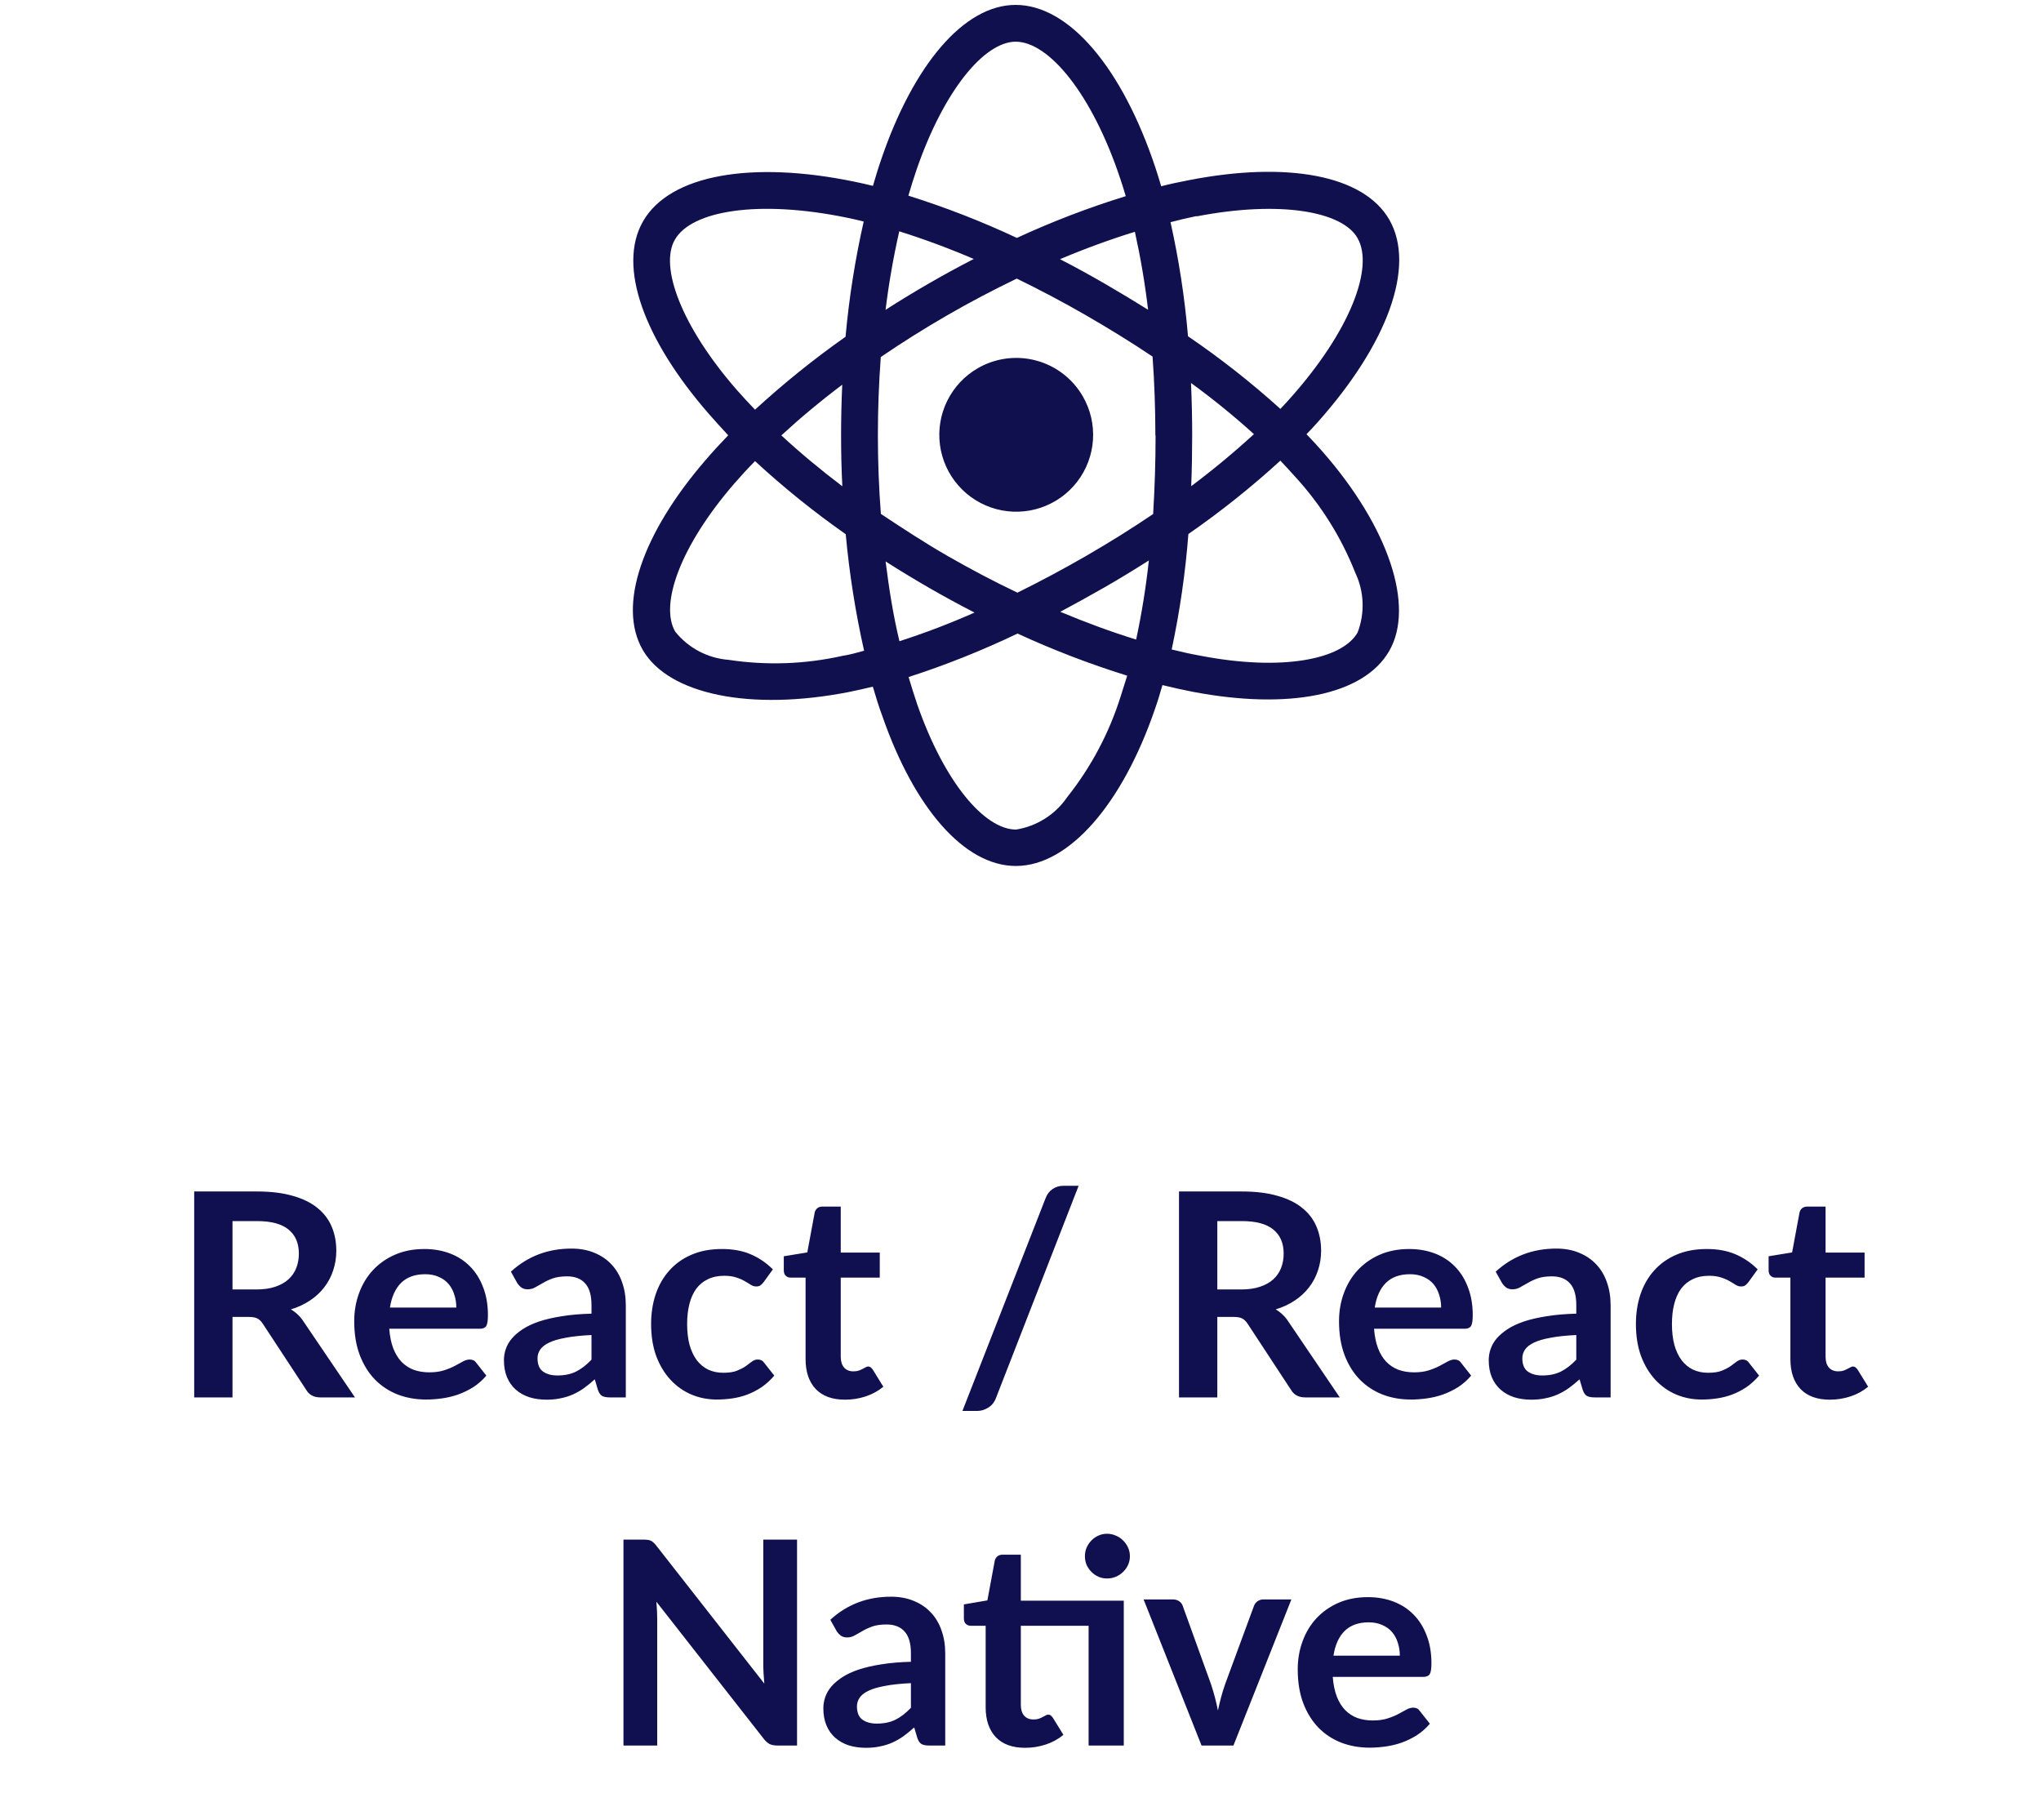 <svg xmlns="http://www.w3.org/2000/svg" width="129" height="115" viewBox="0 0 129 115" fill="none"><path d="M61.803 23.269C60.969 23.749 60.297 24.465 59.871 25.327C59.444 26.189 59.284 27.158 59.409 28.111C59.533 29.064 59.938 29.959 60.572 30.682C61.206 31.405 62.041 31.924 62.969 32.173C63.898 32.422 64.881 32.39 65.791 32.081C66.702 31.773 67.501 31.201 68.087 30.438C68.672 29.675 69.018 28.756 69.081 27.796C69.143 26.837 68.92 25.881 68.439 25.048C68.12 24.496 67.696 24.011 67.19 23.623C66.684 23.234 66.106 22.949 65.49 22.784C64.873 22.619 64.231 22.576 63.598 22.66C62.965 22.743 62.355 22.95 61.803 23.269ZM83.589 28.539C83.27 28.177 82.932 27.809 82.576 27.441C82.828 27.183 83.067 26.926 83.3 26.662C87.671 21.753 89.513 16.845 87.806 13.875C86.167 11.035 81.287 10.194 75.185 11.378C74.571 11.495 73.957 11.624 73.392 11.771C73.276 11.378 73.159 10.992 73.03 10.605C70.956 4.365 67.61 0.31 64.191 0.31C60.913 0.31 57.745 4.114 55.725 9.992C55.523 10.568 55.345 11.157 55.173 11.746C54.774 11.648 54.375 11.556 53.976 11.476C47.536 10.151 42.343 11.022 40.643 13.986C39.004 16.839 40.716 21.465 44.799 26.153C45.204 26.613 45.615 27.067 46.026 27.509C45.523 28.03 45.044 28.552 44.602 29.067C40.612 33.687 38.998 38.27 40.63 41.081C42.263 43.891 47.432 44.952 53.657 43.731C54.166 43.627 54.663 43.516 55.167 43.394C55.345 44.007 55.547 44.664 55.781 45.29C57.788 51.051 60.943 54.726 64.209 54.726C67.579 54.726 70.962 50.775 73.012 44.768C73.178 44.296 73.325 43.805 73.472 43.295C74.117 43.455 74.768 43.596 75.418 43.725C81.416 44.86 86.179 43.964 87.806 41.136C89.433 38.307 87.769 33.313 83.589 28.539ZM42.656 15.145C43.706 13.305 47.948 12.611 53.509 13.753C53.865 13.826 54.221 13.906 54.59 13.998C54.047 16.398 53.664 18.831 53.442 21.281C51.438 22.693 49.527 24.232 47.721 25.889C47.322 25.478 46.935 25.054 46.554 24.625C43.055 20.606 41.668 16.839 42.656 15.145ZM53.239 30.73C51.846 29.674 50.557 28.601 49.384 27.515C50.557 26.435 51.84 25.361 53.233 24.312C53.184 25.386 53.16 26.453 53.16 27.521C53.16 28.588 53.184 29.662 53.239 30.73ZM53.239 41.449C50.882 41.977 48.446 42.062 46.057 41.7C45.401 41.65 44.762 41.466 44.18 41.159C43.598 40.852 43.086 40.428 42.675 39.915C41.686 38.203 42.981 34.534 46.389 30.583C46.818 30.092 47.26 29.607 47.721 29.141C49.527 30.806 51.443 32.35 53.454 33.761C53.681 36.237 54.069 38.697 54.614 41.123C54.154 41.252 53.694 41.381 53.233 41.449H53.239ZM72.564 19.575C71.649 19.005 70.722 18.446 69.789 17.906C68.856 17.366 67.948 16.869 66.996 16.379C68.611 15.698 70.2 15.121 71.729 14.648C72.09 16.276 72.369 17.92 72.564 19.575ZM57.923 10.746C59.654 5.709 62.22 2.635 64.197 2.635C66.296 2.635 69.034 5.948 70.82 11.335C70.937 11.685 71.048 12.041 71.152 12.397C68.802 13.122 66.503 14.003 64.27 15.035C62.047 13.992 59.757 13.101 57.414 12.366C57.573 11.82 57.739 11.28 57.923 10.746ZM56.837 14.618C58.434 15.121 60.006 15.705 61.545 16.366C59.638 17.348 57.78 18.42 55.971 19.581C56.176 17.913 56.465 16.257 56.837 14.618ZM55.971 35.479C56.875 36.056 57.792 36.612 58.721 37.148C59.65 37.684 60.608 38.205 61.594 38.712C60.045 39.399 58.461 40.003 56.849 40.522C56.462 38.927 56.192 37.227 55.971 35.46V35.479ZM70.827 44.02C70.102 46.325 68.96 48.477 67.456 50.37C67.086 50.915 66.608 51.378 66.051 51.731C65.495 52.085 64.872 52.321 64.221 52.425C62.239 52.425 59.709 49.474 57.984 44.547C57.782 43.934 57.598 43.375 57.426 42.786C59.78 42.025 62.081 41.106 64.313 40.038C66.563 41.075 68.878 41.964 71.244 42.7C71.115 43.124 70.974 43.572 70.827 44.02ZM71.809 40.418C70.262 39.939 68.653 39.35 67.014 38.663C67.935 38.172 68.856 37.663 69.801 37.123C70.747 36.583 71.698 36 72.613 35.417C72.431 37.097 72.163 38.766 71.809 40.418ZM73.037 27.533C73.037 29.169 72.985 30.82 72.883 32.485C71.541 33.393 70.131 34.274 68.653 35.129C67.186 35.976 65.731 36.749 64.307 37.454C62.803 36.737 61.336 35.964 59.894 35.135C58.451 34.307 57.076 33.405 55.676 32.478C55.549 30.842 55.486 29.19 55.486 27.521C55.486 25.87 55.547 24.214 55.67 22.563C57.008 21.649 58.414 20.766 59.869 19.925C61.324 19.084 62.803 18.311 64.264 17.606C65.75 18.33 67.205 19.097 68.629 19.919C70.053 20.741 71.471 21.612 72.846 22.533C72.965 24.169 73.024 25.829 73.024 27.515L73.037 27.533ZM75.639 13.673C80.87 12.661 84.847 13.342 85.805 15.053C86.855 16.894 85.345 20.901 81.575 25.134C81.367 25.373 81.146 25.607 80.925 25.84C79.087 24.178 77.136 22.644 75.087 21.25C74.882 18.825 74.512 16.416 73.982 14.041C74.538 13.894 75.087 13.765 75.627 13.655L75.639 13.673ZM75.277 24.202C76.659 25.209 77.987 26.288 79.255 27.435C77.99 28.595 76.665 29.693 75.289 30.724C75.332 29.644 75.351 28.564 75.351 27.49C75.351 26.416 75.326 25.318 75.277 24.202ZM85.805 39.976C84.817 41.694 80.992 42.43 75.86 41.436C75.246 41.326 74.669 41.197 74.055 41.044C74.57 38.638 74.922 36.201 75.111 33.748C77.151 32.335 79.094 30.785 80.925 29.11C81.244 29.441 81.539 29.773 81.839 30.104C83.476 31.881 84.77 33.944 85.658 36.191C85.938 36.779 86.095 37.417 86.12 38.068C86.146 38.719 86.038 39.368 85.805 39.976Z" fill="#10104F"></path><path d="M16.207 81.488C16.663 81.488 17.059 81.431 17.395 81.317C17.737 81.203 18.016 81.047 18.232 80.849C18.454 80.645 18.619 80.405 18.727 80.129C18.835 79.853 18.889 79.55 18.889 79.22C18.889 78.56 18.67 78.053 18.232 77.699C17.8 77.345 17.137 77.168 16.243 77.168H14.695V81.488H16.207ZM22.435 88.31H20.248C19.834 88.31 19.534 88.148 19.348 87.824L16.612 83.657C16.51 83.501 16.396 83.39 16.27 83.324C16.15 83.258 15.97 83.225 15.73 83.225H14.695V88.31H12.274V75.296H16.243C17.125 75.296 17.881 75.389 18.511 75.575C19.147 75.755 19.666 76.01 20.068 76.34C20.476 76.67 20.776 77.066 20.968 77.528C21.16 77.984 21.256 78.488 21.256 79.04C21.256 79.478 21.19 79.892 21.058 80.282C20.932 80.672 20.746 81.026 20.5 81.344C20.26 81.662 19.96 81.941 19.6 82.181C19.246 82.421 18.841 82.61 18.385 82.748C18.541 82.838 18.685 82.946 18.817 83.072C18.949 83.192 19.069 83.336 19.177 83.504L22.435 88.31ZM28.841 82.631C28.841 82.343 28.799 82.073 28.715 81.821C28.637 81.563 28.517 81.338 28.355 81.146C28.193 80.954 27.986 80.804 27.734 80.696C27.488 80.582 27.2 80.525 26.87 80.525C26.228 80.525 25.721 80.708 25.349 81.074C24.983 81.44 24.749 81.959 24.647 82.631H28.841ZM24.602 83.972C24.638 84.446 24.722 84.857 24.854 85.205C24.986 85.547 25.16 85.832 25.376 86.06C25.592 86.282 25.847 86.45 26.141 86.564C26.441 86.672 26.771 86.726 27.131 86.726C27.491 86.726 27.8 86.684 28.058 86.6C28.322 86.516 28.55 86.423 28.742 86.321C28.94 86.219 29.111 86.126 29.255 86.042C29.405 85.958 29.549 85.916 29.687 85.916C29.873 85.916 30.011 85.985 30.101 86.123L30.74 86.933C30.494 87.221 30.218 87.464 29.912 87.662C29.606 87.854 29.285 88.01 28.949 88.13C28.619 88.244 28.28 88.325 27.932 88.373C27.59 88.421 27.257 88.445 26.933 88.445C26.291 88.445 25.694 88.34 25.142 88.13C24.59 87.914 24.11 87.599 23.702 87.185C23.294 86.765 22.973 86.249 22.739 85.637C22.505 85.019 22.388 84.305 22.388 83.495C22.388 82.865 22.49 82.274 22.694 81.722C22.898 81.164 23.189 80.681 23.567 80.273C23.951 79.859 24.416 79.532 24.962 79.292C25.514 79.052 26.135 78.932 26.825 78.932C27.407 78.932 27.944 79.025 28.436 79.211C28.928 79.397 29.351 79.67 29.705 80.03C30.059 80.384 30.335 80.822 30.533 81.344C30.737 81.86 30.839 82.451 30.839 83.117C30.839 83.453 30.803 83.681 30.731 83.801C30.659 83.915 30.521 83.972 30.317 83.972H24.602ZM37.385 84.368C36.743 84.398 36.203 84.455 35.765 84.539C35.327 84.617 34.976 84.719 34.712 84.845C34.448 84.971 34.259 85.118 34.145 85.286C34.031 85.454 33.974 85.637 33.974 85.835C33.974 86.225 34.088 86.504 34.316 86.672C34.55 86.84 34.853 86.924 35.225 86.924C35.681 86.924 36.074 86.843 36.404 86.681C36.74 86.513 37.067 86.261 37.385 85.925V84.368ZM32.291 80.363C33.353 79.391 34.631 78.905 36.125 78.905C36.665 78.905 37.148 78.995 37.574 79.175C38 79.349 38.36 79.595 38.654 79.913C38.948 80.225 39.17 80.6 39.32 81.038C39.476 81.476 39.554 81.956 39.554 82.478V88.31H38.546C38.336 88.31 38.174 88.28 38.06 88.22C37.946 88.154 37.856 88.025 37.79 87.833L37.592 87.167C37.358 87.377 37.13 87.563 36.908 87.725C36.686 87.881 36.455 88.013 36.215 88.121C35.975 88.229 35.717 88.31 35.441 88.364C35.171 88.424 34.871 88.454 34.541 88.454C34.151 88.454 33.791 88.403 33.461 88.301C33.131 88.193 32.846 88.034 32.606 87.824C32.366 87.614 32.18 87.353 32.048 87.041C31.916 86.729 31.85 86.366 31.85 85.952C31.85 85.718 31.889 85.487 31.967 85.259C32.045 85.025 32.171 84.803 32.345 84.593C32.525 84.383 32.756 84.185 33.038 83.999C33.32 83.813 33.665 83.651 34.073 83.513C34.487 83.375 34.967 83.264 35.513 83.18C36.059 83.09 36.683 83.036 37.385 83.018V82.478C37.385 81.86 37.253 81.404 36.989 81.11C36.725 80.81 36.344 80.66 35.846 80.66C35.486 80.66 35.186 80.702 34.946 80.786C34.712 80.87 34.505 80.966 34.325 81.074C34.145 81.176 33.98 81.269 33.83 81.353C33.686 81.437 33.524 81.479 33.344 81.479C33.188 81.479 33.056 81.44 32.948 81.362C32.84 81.278 32.753 81.182 32.687 81.074L32.291 80.363ZM48.263 81.029C48.197 81.113 48.131 81.179 48.065 81.227C48.005 81.275 47.915 81.299 47.795 81.299C47.681 81.299 47.57 81.266 47.462 81.2C47.354 81.128 47.225 81.05 47.075 80.966C46.925 80.876 46.745 80.798 46.535 80.732C46.331 80.66 46.076 80.624 45.77 80.624C45.38 80.624 45.038 80.696 44.744 80.84C44.45 80.978 44.204 81.179 44.006 81.443C43.814 81.707 43.67 82.028 43.574 82.406C43.478 82.778 43.43 83.201 43.43 83.675C43.43 84.167 43.481 84.605 43.583 84.989C43.691 85.373 43.844 85.697 44.042 85.961C44.24 86.219 44.48 86.417 44.762 86.555C45.044 86.687 45.362 86.753 45.716 86.753C46.07 86.753 46.355 86.711 46.571 86.627C46.793 86.537 46.979 86.441 47.129 86.339C47.279 86.231 47.408 86.135 47.516 86.051C47.63 85.961 47.756 85.916 47.894 85.916C48.074 85.916 48.209 85.985 48.299 86.123L48.938 86.933C48.692 87.221 48.425 87.464 48.137 87.662C47.849 87.854 47.549 88.01 47.237 88.13C46.931 88.244 46.613 88.325 46.283 88.373C45.959 88.421 45.635 88.445 45.311 88.445C44.741 88.445 44.204 88.34 43.7 88.13C43.196 87.914 42.755 87.602 42.377 87.194C41.999 86.786 41.699 86.288 41.477 85.7C41.261 85.106 41.153 84.431 41.153 83.675C41.153 82.997 41.249 82.37 41.441 81.794C41.639 81.212 41.927 80.711 42.305 80.291C42.683 79.865 43.151 79.532 43.709 79.292C44.267 79.052 44.909 78.932 45.635 78.932C46.325 78.932 46.928 79.043 47.444 79.265C47.966 79.487 48.434 79.805 48.848 80.219L48.263 81.029ZM53.409 88.454C52.605 88.454 51.987 88.229 51.555 87.779C51.129 87.323 50.916 86.696 50.916 85.898V80.741H49.971C49.851 80.741 49.749 80.702 49.665 80.624C49.581 80.546 49.539 80.429 49.539 80.273V79.391L51.024 79.148L51.492 76.628C51.522 76.508 51.579 76.415 51.663 76.349C51.747 76.283 51.855 76.25 51.987 76.25H53.139V79.157H55.605V80.741H53.139V85.745C53.139 86.033 53.208 86.258 53.346 86.42C53.49 86.582 53.685 86.663 53.931 86.663C54.069 86.663 54.183 86.648 54.273 86.618C54.369 86.582 54.45 86.546 54.516 86.51C54.588 86.474 54.651 86.441 54.705 86.411C54.759 86.375 54.813 86.357 54.867 86.357C54.933 86.357 54.987 86.375 55.029 86.411C55.071 86.441 55.116 86.489 55.164 86.555L55.83 87.635C55.506 87.905 55.134 88.109 54.714 88.247C54.294 88.385 53.859 88.454 53.409 88.454ZM62.954 88.337C62.852 88.613 62.687 88.82 62.459 88.958C62.237 89.096 62.009 89.165 61.775 89.165H60.83L66.086 75.719C66.182 75.467 66.329 75.275 66.527 75.143C66.725 75.005 66.956 74.936 67.22 74.936H68.174L62.954 88.337ZM78.451 81.488C78.907 81.488 79.303 81.431 79.639 81.317C79.981 81.203 80.26 81.047 80.476 80.849C80.698 80.645 80.863 80.405 80.971 80.129C81.079 79.853 81.133 79.55 81.133 79.22C81.133 78.56 80.914 78.053 80.476 77.699C80.044 77.345 79.381 77.168 78.487 77.168H76.939V81.488H78.451ZM84.679 88.31H82.492C82.078 88.31 81.778 88.148 81.592 87.824L78.856 83.657C78.754 83.501 78.64 83.39 78.514 83.324C78.394 83.258 78.214 83.225 77.974 83.225H76.939V88.31H74.518V75.296H78.487C79.369 75.296 80.125 75.389 80.755 75.575C81.391 75.755 81.91 76.01 82.312 76.34C82.72 76.67 83.02 77.066 83.212 77.528C83.404 77.984 83.5 78.488 83.5 79.04C83.5 79.478 83.434 79.892 83.302 80.282C83.176 80.672 82.99 81.026 82.744 81.344C82.504 81.662 82.204 81.941 81.844 82.181C81.49 82.421 81.085 82.61 80.629 82.748C80.785 82.838 80.929 82.946 81.061 83.072C81.193 83.192 81.313 83.336 81.421 83.504L84.679 88.31ZM91.085 82.631C91.085 82.343 91.043 82.073 90.959 81.821C90.881 81.563 90.761 81.338 90.599 81.146C90.437 80.954 90.23 80.804 89.978 80.696C89.732 80.582 89.444 80.525 89.114 80.525C88.472 80.525 87.965 80.708 87.593 81.074C87.227 81.44 86.993 81.959 86.891 82.631H91.085ZM86.846 83.972C86.882 84.446 86.966 84.857 87.098 85.205C87.23 85.547 87.404 85.832 87.62 86.06C87.836 86.282 88.091 86.45 88.385 86.564C88.685 86.672 89.015 86.726 89.375 86.726C89.735 86.726 90.044 86.684 90.302 86.6C90.566 86.516 90.794 86.423 90.986 86.321C91.184 86.219 91.355 86.126 91.499 86.042C91.649 85.958 91.793 85.916 91.931 85.916C92.117 85.916 92.255 85.985 92.345 86.123L92.984 86.933C92.738 87.221 92.462 87.464 92.156 87.662C91.85 87.854 91.529 88.01 91.193 88.13C90.863 88.244 90.524 88.325 90.176 88.373C89.834 88.421 89.501 88.445 89.177 88.445C88.535 88.445 87.938 88.34 87.386 88.13C86.834 87.914 86.354 87.599 85.946 87.185C85.538 86.765 85.217 86.249 84.983 85.637C84.749 85.019 84.632 84.305 84.632 83.495C84.632 82.865 84.734 82.274 84.938 81.722C85.142 81.164 85.433 80.681 85.811 80.273C86.195 79.859 86.66 79.532 87.206 79.292C87.758 79.052 88.379 78.932 89.069 78.932C89.651 78.932 90.188 79.025 90.68 79.211C91.172 79.397 91.595 79.67 91.949 80.03C92.303 80.384 92.579 80.822 92.777 81.344C92.981 81.86 93.083 82.451 93.083 83.117C93.083 83.453 93.047 83.681 92.975 83.801C92.903 83.915 92.765 83.972 92.561 83.972H86.846ZM99.629 84.368C98.987 84.398 98.447 84.455 98.009 84.539C97.571 84.617 97.22 84.719 96.956 84.845C96.692 84.971 96.503 85.118 96.389 85.286C96.275 85.454 96.218 85.637 96.218 85.835C96.218 86.225 96.332 86.504 96.56 86.672C96.794 86.84 97.097 86.924 97.469 86.924C97.925 86.924 98.318 86.843 98.648 86.681C98.984 86.513 99.311 86.261 99.629 85.925V84.368ZM94.535 80.363C95.597 79.391 96.875 78.905 98.369 78.905C98.909 78.905 99.392 78.995 99.818 79.175C100.244 79.349 100.604 79.595 100.898 79.913C101.192 80.225 101.414 80.6 101.564 81.038C101.72 81.476 101.798 81.956 101.798 82.478V88.31H100.79C100.58 88.31 100.418 88.28 100.304 88.22C100.19 88.154 100.1 88.025 100.034 87.833L99.836 87.167C99.602 87.377 99.374 87.563 99.152 87.725C98.93 87.881 98.699 88.013 98.459 88.121C98.219 88.229 97.961 88.31 97.685 88.364C97.415 88.424 97.115 88.454 96.785 88.454C96.395 88.454 96.035 88.403 95.705 88.301C95.375 88.193 95.09 88.034 94.85 87.824C94.61 87.614 94.424 87.353 94.292 87.041C94.16 86.729 94.094 86.366 94.094 85.952C94.094 85.718 94.133 85.487 94.211 85.259C94.289 85.025 94.415 84.803 94.589 84.593C94.769 84.383 95 84.185 95.282 83.999C95.564 83.813 95.909 83.651 96.317 83.513C96.731 83.375 97.211 83.264 97.757 83.18C98.303 83.09 98.927 83.036 99.629 83.018V82.478C99.629 81.86 99.497 81.404 99.233 81.11C98.969 80.81 98.588 80.66 98.09 80.66C97.73 80.66 97.43 80.702 97.19 80.786C96.956 80.87 96.749 80.966 96.569 81.074C96.389 81.176 96.224 81.269 96.074 81.353C95.93 81.437 95.768 81.479 95.588 81.479C95.432 81.479 95.3 81.44 95.192 81.362C95.084 81.278 94.997 81.182 94.931 81.074L94.535 80.363ZM110.507 81.029C110.441 81.113 110.375 81.179 110.309 81.227C110.249 81.275 110.159 81.299 110.039 81.299C109.925 81.299 109.814 81.266 109.706 81.2C109.598 81.128 109.469 81.05 109.319 80.966C109.169 80.876 108.989 80.798 108.779 80.732C108.575 80.66 108.32 80.624 108.014 80.624C107.624 80.624 107.282 80.696 106.988 80.84C106.694 80.978 106.448 81.179 106.25 81.443C106.058 81.707 105.914 82.028 105.818 82.406C105.722 82.778 105.674 83.201 105.674 83.675C105.674 84.167 105.725 84.605 105.827 84.989C105.935 85.373 106.088 85.697 106.286 85.961C106.484 86.219 106.724 86.417 107.006 86.555C107.288 86.687 107.606 86.753 107.96 86.753C108.314 86.753 108.599 86.711 108.815 86.627C109.037 86.537 109.223 86.441 109.373 86.339C109.523 86.231 109.652 86.135 109.76 86.051C109.874 85.961 110 85.916 110.138 85.916C110.318 85.916 110.453 85.985 110.543 86.123L111.182 86.933C110.936 87.221 110.669 87.464 110.381 87.662C110.093 87.854 109.793 88.01 109.481 88.13C109.175 88.244 108.857 88.325 108.527 88.373C108.203 88.421 107.879 88.445 107.555 88.445C106.985 88.445 106.448 88.34 105.944 88.13C105.44 87.914 104.999 87.602 104.621 87.194C104.243 86.786 103.943 86.288 103.721 85.7C103.505 85.106 103.397 84.431 103.397 83.675C103.397 82.997 103.493 82.37 103.685 81.794C103.883 81.212 104.171 80.711 104.549 80.291C104.927 79.865 105.395 79.532 105.953 79.292C106.511 79.052 107.153 78.932 107.879 78.932C108.569 78.932 109.172 79.043 109.688 79.265C110.21 79.487 110.678 79.805 111.092 80.219L110.507 81.029ZM115.654 88.454C114.85 88.454 114.232 88.229 113.8 87.779C113.374 87.323 113.161 86.696 113.161 85.898V80.741H112.216C112.096 80.741 111.994 80.702 111.91 80.624C111.826 80.546 111.784 80.429 111.784 80.273V79.391L113.269 79.148L113.737 76.628C113.767 76.508 113.824 76.415 113.908 76.349C113.992 76.283 114.1 76.25 114.232 76.25H115.384V79.157H117.85V80.741H115.384V85.745C115.384 86.033 115.453 86.258 115.591 86.42C115.735 86.582 115.93 86.663 116.176 86.663C116.314 86.663 116.428 86.648 116.518 86.618C116.614 86.582 116.695 86.546 116.761 86.51C116.833 86.474 116.896 86.441 116.95 86.411C117.004 86.375 117.058 86.357 117.112 86.357C117.178 86.357 117.232 86.375 117.274 86.411C117.316 86.441 117.361 86.489 117.409 86.555L118.075 87.635C117.751 87.905 117.379 88.109 116.959 88.247C116.539 88.385 116.104 88.454 115.654 88.454ZM50.377 97.296V110.31H49.135C48.943 110.31 48.781 110.28 48.649 110.22C48.523 110.154 48.4 110.046 48.28 109.896L41.485 101.22C41.521 101.616 41.539 101.982 41.539 102.318V110.31H39.406V97.296H40.675C40.777 97.296 40.864 97.302 40.936 97.314C41.014 97.32 41.08 97.338 41.134 97.368C41.194 97.392 41.251 97.431 41.305 97.485C41.359 97.533 41.419 97.599 41.485 97.683L48.307 106.395C48.289 106.185 48.274 105.978 48.262 105.774C48.25 105.57 48.244 105.381 48.244 105.207V97.296H50.377ZM57.574 106.368C56.932 106.398 56.392 106.455 55.954 106.539C55.516 106.617 55.165 106.719 54.901 106.845C54.637 106.971 54.448 107.118 54.334 107.286C54.22 107.454 54.163 107.637 54.163 107.835C54.163 108.225 54.277 108.504 54.505 108.672C54.739 108.84 55.042 108.924 55.414 108.924C55.87 108.924 56.263 108.843 56.593 108.681C56.929 108.513 57.256 108.261 57.574 107.925V106.368ZM52.48 102.363C53.542 101.391 54.82 100.905 56.314 100.905C56.854 100.905 57.337 100.995 57.763 101.175C58.189 101.349 58.549 101.595 58.843 101.913C59.137 102.225 59.359 102.6 59.509 103.038C59.665 103.476 59.743 103.956 59.743 104.478V110.31H58.735C58.525 110.31 58.363 110.28 58.249 110.22C58.135 110.154 58.045 110.025 57.979 109.833L57.781 109.167C57.547 109.377 57.319 109.563 57.097 109.725C56.875 109.881 56.644 110.013 56.404 110.121C56.164 110.229 55.906 110.31 55.63 110.364C55.36 110.424 55.06 110.454 54.73 110.454C54.34 110.454 53.98 110.403 53.65 110.301C53.32 110.193 53.035 110.034 52.795 109.824C52.555 109.614 52.369 109.353 52.237 109.041C52.105 108.729 52.039 108.366 52.039 107.952C52.039 107.718 52.078 107.487 52.156 107.259C52.234 107.025 52.36 106.803 52.534 106.593C52.714 106.383 52.945 106.185 53.227 105.999C53.509 105.813 53.854 105.651 54.262 105.513C54.676 105.375 55.156 105.264 55.702 105.18C56.248 105.09 56.872 105.036 57.574 105.018V104.478C57.574 103.86 57.442 103.404 57.178 103.11C56.914 102.81 56.533 102.66 56.035 102.66C55.675 102.66 55.375 102.702 55.135 102.786C54.901 102.87 54.694 102.966 54.514 103.074C54.334 103.176 54.169 103.269 54.019 103.353C53.875 103.437 53.713 103.479 53.533 103.479C53.377 103.479 53.245 103.44 53.137 103.362C53.029 103.278 52.942 103.182 52.876 103.074L52.48 102.363ZM71.028 110.31H68.805V102.741H64.521V107.745C64.521 108.033 64.59 108.258 64.728 108.42C64.872 108.582 65.067 108.663 65.313 108.663C65.451 108.663 65.565 108.648 65.655 108.618C65.751 108.582 65.832 108.546 65.898 108.51C65.97 108.474 66.033 108.441 66.087 108.411C66.141 108.375 66.195 108.357 66.249 108.357C66.315 108.357 66.369 108.375 66.411 108.411C66.453 108.441 66.498 108.489 66.546 108.555L67.212 109.635C66.888 109.905 66.516 110.109 66.096 110.247C65.676 110.385 65.241 110.454 64.791 110.454C63.987 110.454 63.369 110.229 62.937 109.779C62.511 109.323 62.298 108.696 62.298 107.898V102.741H61.353C61.233 102.741 61.131 102.702 61.047 102.624C60.963 102.546 60.921 102.429 60.921 102.273V101.391L62.406 101.139L62.874 98.628C62.904 98.508 62.961 98.415 63.045 98.349C63.129 98.283 63.237 98.25 63.369 98.25H64.521V101.157H71.028V110.31ZM71.415 98.349C71.415 98.541 71.376 98.724 71.298 98.898C71.22 99.066 71.115 99.213 70.983 99.339C70.857 99.465 70.704 99.567 70.524 99.645C70.35 99.717 70.164 99.753 69.966 99.753C69.774 99.753 69.594 99.717 69.426 99.645C69.258 99.567 69.111 99.465 68.985 99.339C68.859 99.213 68.757 99.066 68.679 98.898C68.607 98.724 68.571 98.541 68.571 98.349C68.571 98.151 68.607 97.968 68.679 97.8C68.757 97.626 68.859 97.476 68.985 97.35C69.111 97.218 69.258 97.116 69.426 97.044C69.594 96.966 69.774 96.927 69.966 96.927C70.164 96.927 70.35 96.966 70.524 97.044C70.704 97.116 70.857 97.218 70.983 97.35C71.115 97.476 71.22 97.626 71.298 97.8C71.376 97.968 71.415 98.151 71.415 98.349ZM81.622 101.076L77.959 110.31H75.943L72.28 101.076H74.116C74.284 101.076 74.422 101.115 74.53 101.193C74.644 101.271 74.719 101.37 74.755 101.49L76.537 106.422C76.633 106.71 76.717 106.992 76.789 107.268C76.861 107.544 76.924 107.82 76.978 108.096C77.038 107.82 77.104 107.544 77.176 107.268C77.248 106.992 77.335 106.71 77.437 106.422L79.255 101.49C79.297 101.37 79.372 101.271 79.48 101.193C79.588 101.115 79.717 101.076 79.867 101.076H81.622ZM88.475 104.631C88.475 104.343 88.433 104.073 88.349 103.821C88.271 103.563 88.151 103.338 87.989 103.146C87.827 102.954 87.62 102.804 87.368 102.696C87.122 102.582 86.834 102.525 86.504 102.525C85.862 102.525 85.355 102.708 84.983 103.074C84.617 103.44 84.383 103.959 84.281 104.631H88.475ZM84.236 105.972C84.272 106.446 84.356 106.857 84.488 107.205C84.62 107.547 84.794 107.832 85.01 108.06C85.226 108.282 85.481 108.45 85.775 108.564C86.075 108.672 86.405 108.726 86.765 108.726C87.125 108.726 87.434 108.684 87.692 108.6C87.956 108.516 88.184 108.423 88.376 108.321C88.574 108.219 88.745 108.126 88.889 108.042C89.039 107.958 89.183 107.916 89.321 107.916C89.507 107.916 89.645 107.985 89.735 108.123L90.374 108.933C90.128 109.221 89.852 109.464 89.546 109.662C89.24 109.854 88.919 110.01 88.583 110.13C88.253 110.244 87.914 110.325 87.566 110.373C87.224 110.421 86.891 110.445 86.567 110.445C85.925 110.445 85.328 110.34 84.776 110.13C84.224 109.914 83.744 109.599 83.336 109.185C82.928 108.765 82.607 108.249 82.373 107.637C82.139 107.019 82.022 106.305 82.022 105.495C82.022 104.865 82.124 104.274 82.328 103.722C82.532 103.164 82.823 102.681 83.201 102.273C83.585 101.859 84.05 101.532 84.596 101.292C85.148 101.052 85.769 100.932 86.459 100.932C87.041 100.932 87.578 101.025 88.07 101.211C88.562 101.397 88.985 101.67 89.339 102.03C89.693 102.384 89.969 102.822 90.167 103.344C90.371 103.86 90.473 104.451 90.473 105.117C90.473 105.453 90.437 105.681 90.365 105.801C90.293 105.915 90.155 105.972 89.951 105.972H84.236Z" fill="#101050"></path></svg>